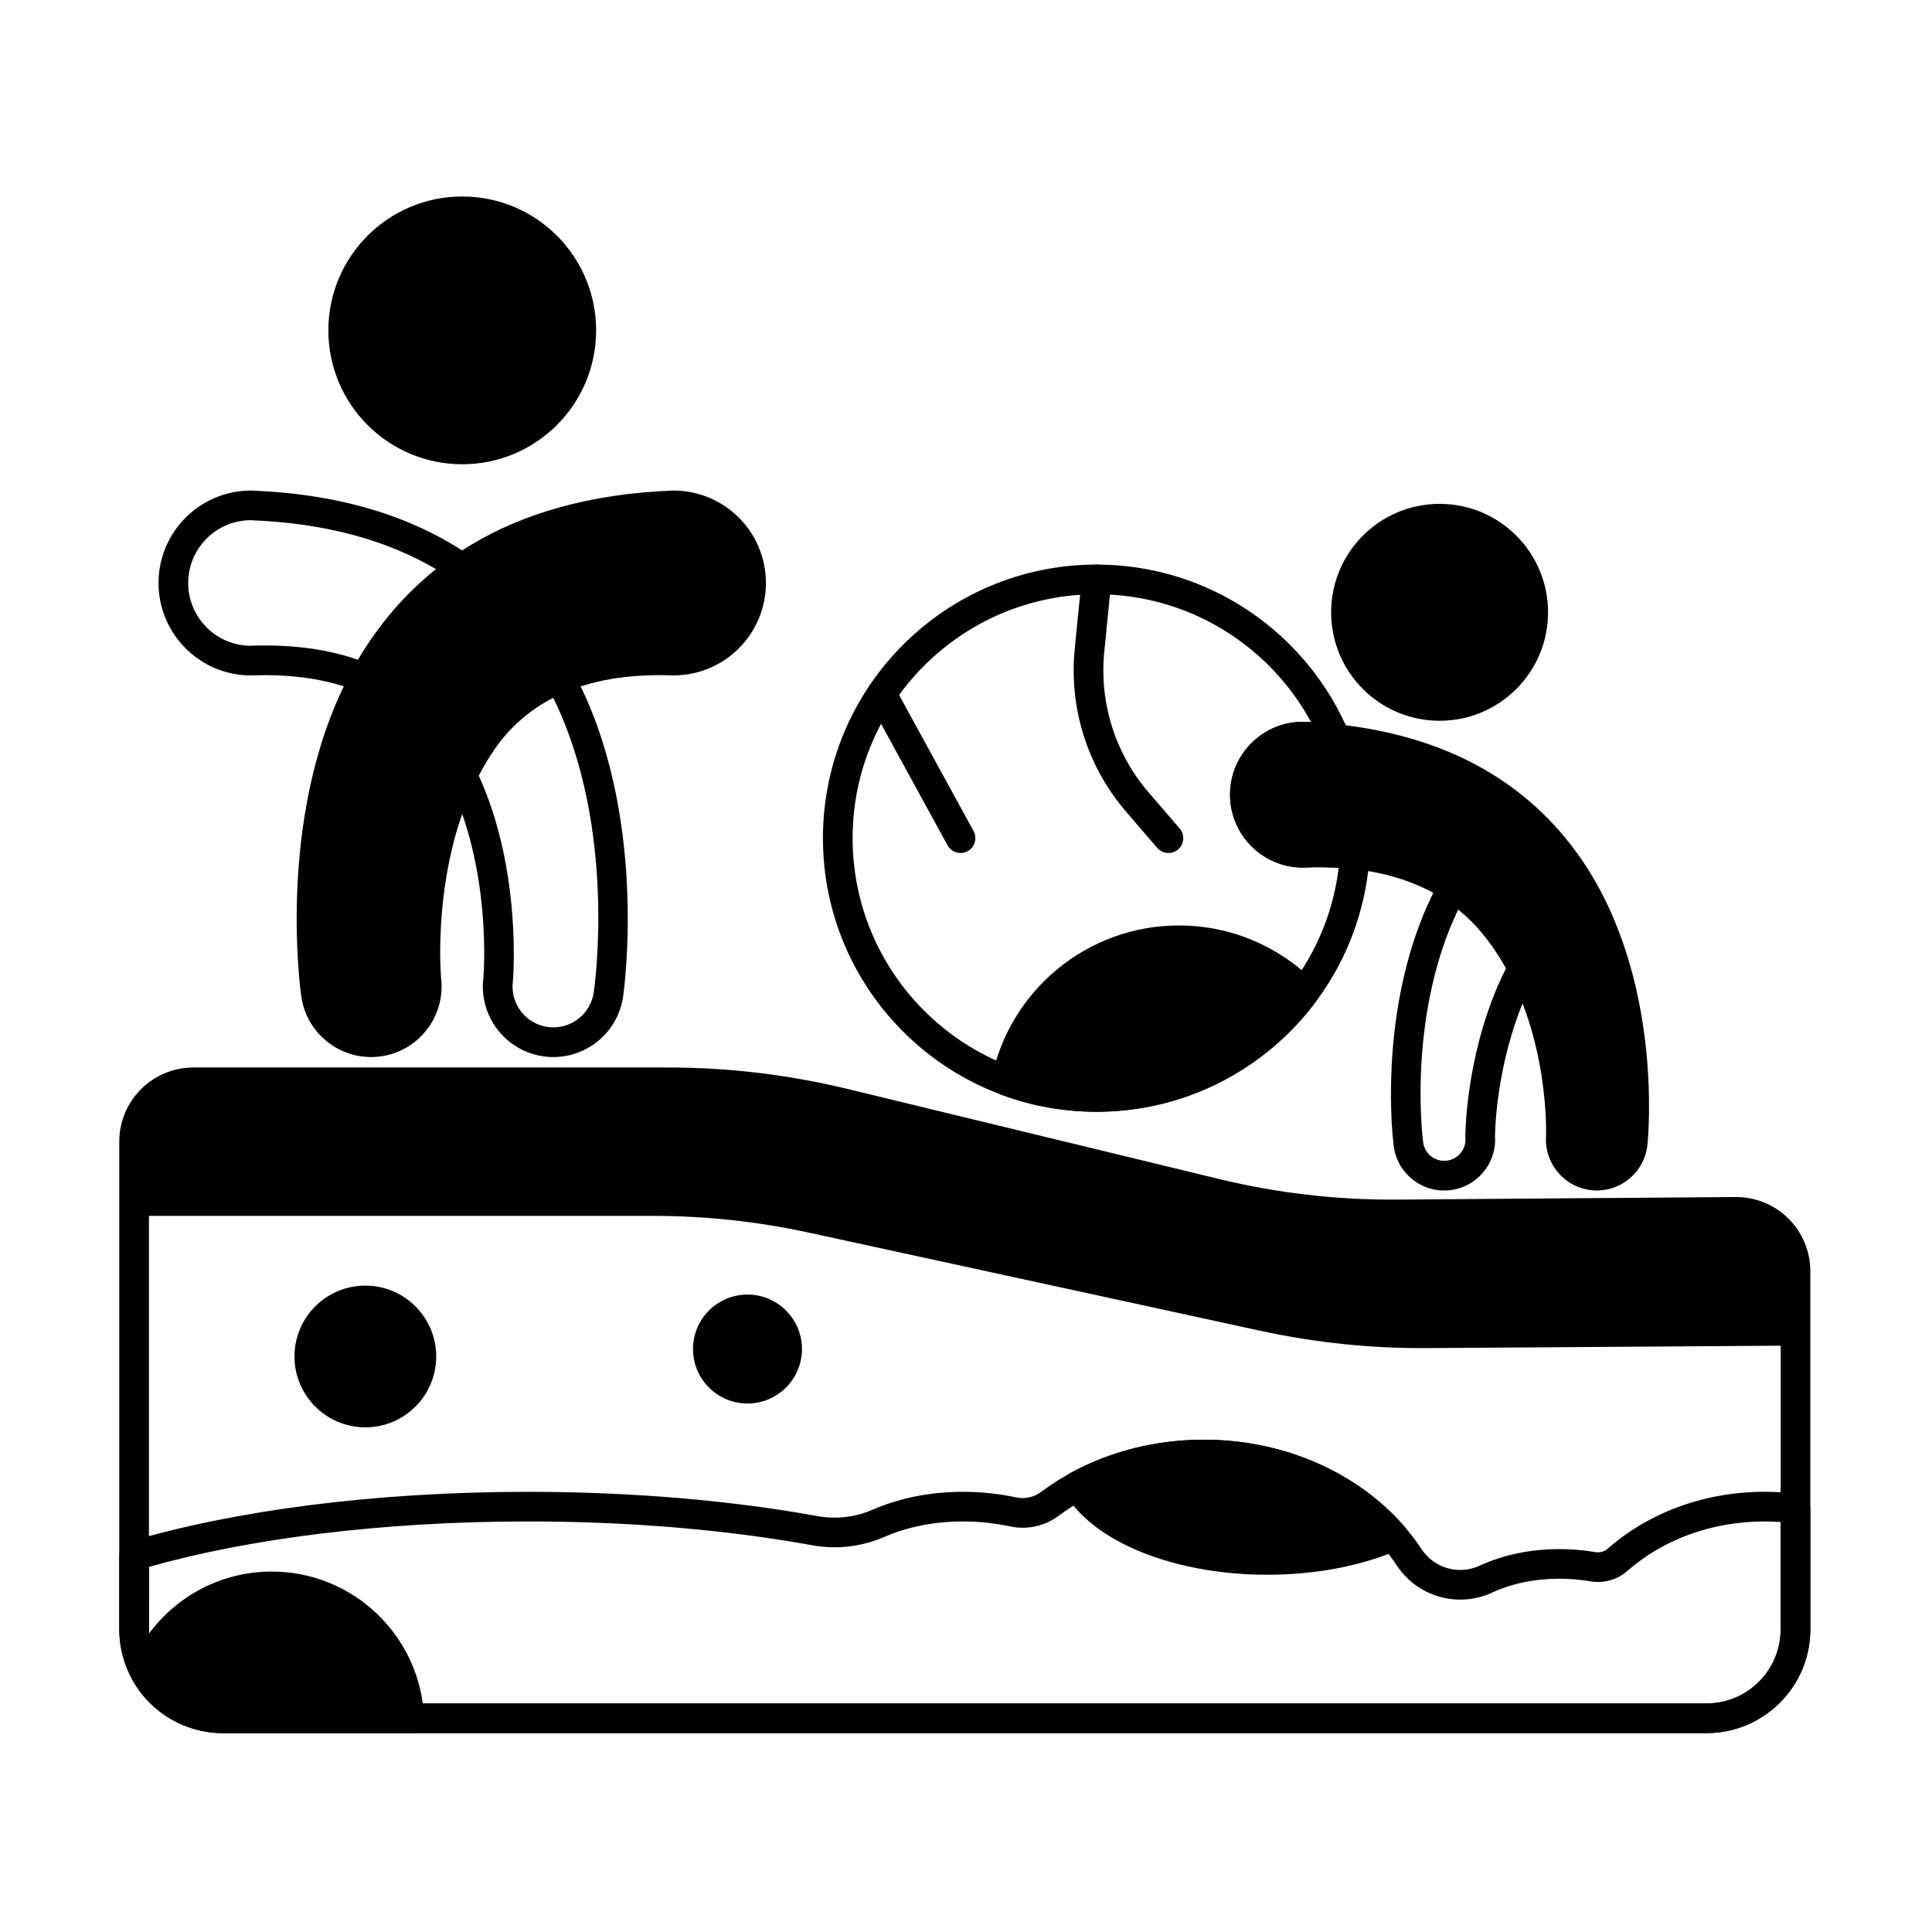 <?xml version="1.0" encoding="UTF-8"?>
<!-- Uploaded to: SVG Find, www.svgrepo.com, Generator: SVG Find Mixer Tools -->
<svg fill="#000000" width="800px" height="800px" version="1.1" viewBox="144 144 512 512" xmlns="http://www.w3.org/2000/svg">
 <g fill-rule="evenodd">
  <path d="m175.61 446.56v129.21c0 7.297 2.898 14.297 8.062 19.457 5.16 5.16 12.16 8.059 19.457 8.059h393.11c15.199 0 27.516-12.32 27.516-27.516v-94.887c0-5.238-2.09-10.262-5.809-13.953-3.719-3.688-8.754-5.742-13.992-5.703-22.379 0.168-63.453 0.48-89.738 0.68-15.871 0.117-31.699-1.711-47.125-5.449-27.23-6.602-71.617-17.359-98.535-23.883-15.555-3.773-31.504-5.676-47.512-5.676h-125.78c-10.855 0-19.656 8.797-19.656 19.652zm7.863 19.656v109.56c0 5.215 2.07 10.211 5.758 13.898 3.684 3.684 8.684 5.758 13.898 5.758h393.11c10.855 0 19.656-8.801 19.656-19.656v-75.152l-93.738 0.637c-14.863 0.102-29.695-1.445-44.223-4.602-31.211-6.785-88.805-19.309-119.64-26.012-13.531-2.941-27.34-4.426-41.188-4.426h-133.63z"/>
  <path d="m178.42 552.52c-1.668 0.496-2.809 2.027-2.809 3.769v19.488c0 7.297 2.898 14.297 8.062 19.457 5.16 5.16 12.16 8.059 19.457 8.059h393.11c15.199 0 27.516-12.32 27.516-27.516v-31.98c0-1.977-1.465-3.644-3.422-3.898-2.848-0.371-5.766-0.562-8.734-0.562-16.219 0-30.883 5.746-41.395 14.965-0.02 0.016-0.039 0.031-0.055 0.051-0.906 0.824-2.141 1.184-3.348 0.973h-0.02c-3.09-0.527-6.289-0.801-9.559-0.801-7.707 0-14.996 1.535-21.371 4.523-5.449 2.359-11.805 0.48-15.094-4.469-11.352-17.262-32.934-29.043-57.727-29.043-16.441 0-31.484 5.18-43.016 13.742l-0.059 0.047c-1.898 1.465-4.348 2.016-6.691 1.496-0.008 0-0.02-0.004-0.027-0.004-4.488-0.961-9.188-1.473-14.023-1.473-8.727 0-17.004 1.664-24.324 4.894-4.547 1.898-9.551 2.426-14.395 1.516-0.008 0-0.016-0.004-0.027-0.004-22.484-4.066-48.641-6.402-76.547-6.402-40.957 0-78.148 5.039-105.51 13.184zm5.055 6.719c26.488-7.488 61.758-12.039 100.45-12.039 27.395 0 53.074 2.285 75.145 6.277 6.336 1.191 12.91 0.5 18.883-2.004 0.023-0.008 0.047-0.02 0.07-0.031 6.371-2.82 13.586-4.242 21.191-4.242 4.269 0 8.414 0.449 12.379 1.297 4.57 1.012 9.383-0.055 13.121-2.918 10.27-7.621 23.676-12.184 38.316-12.184 21.934 0 41.121 10.234 51.168 25.516 0.004 0.004 0.008 0.008 0.012 0.016 5.406 8.137 15.871 11.215 24.828 7.305 0.035-0.016 0.066-0.031 0.102-0.047 5.391-2.539 11.566-3.805 18.086-3.805 2.82 0 5.574 0.234 8.238 0.688 3.562 0.625 7.231-0.434 9.93-2.863 9.191-8.055 22.031-13.004 36.203-13.004 1.445 0 2.879 0.051 4.297 0.152v28.426c0 10.855-8.801 19.656-19.656 19.656h-393.11c-5.215 0-10.215-2.07-13.898-5.758-3.688-3.688-5.758-8.684-5.758-13.898z"/>
  <path d="m240.82 484.7c-10.367 0-18.781 8.414-18.781 18.781 0 10.363 8.414 18.781 18.781 18.781 10.363 0 18.781-8.414 18.781-18.781s-8.414-18.781-18.781-18.781zm101.27 2.371c-7.969 0-14.438 6.469-14.438 14.438s6.469 14.438 14.438 14.438 14.438-6.469 14.438-14.438-6.469-14.438-14.438-14.438z"/>
  <path d="m178.7 585.38c-0.453 1.09-0.395 2.324 0.164 3.363 1.266 2.367 2.879 4.559 4.812 6.492 5.16 5.16 12.16 8.059 19.457 8.059h49.309c1.07 0 2.094-0.438 2.836-1.207 0.738-0.773 1.133-1.812 1.09-2.883-0.879-21.523-18.625-38.723-40.359-38.723-16.809 0-31.23 10.289-37.309 24.898zm249.02-51.035c-0.934 0.512-1.621 1.379-1.902 2.402s-0.137 2.121 0.402 3.039c2.996 5.09 8.309 9.703 15.379 13.312 9.922 5.066 23.391 8.23 38.23 8.23 13.25 0 25.406-2.516 34.91-6.66 1.148-0.5 1.988-1.516 2.266-2.738s-0.047-2.5-0.867-3.445c-12.066-13.887-31.352-22.957-53.109-22.957-12.992 0-25.113 3.234-35.309 8.816z"/>
  <path d="m554.25 306.27c0 15.875-12.867 28.742-28.742 28.742s-28.742-12.867-28.742-28.742 12.867-28.742 28.742-28.742 28.742 12.867 28.742 28.742"/>
  <path d="m531.2 375.86c-0.914-0.598-2.035-0.785-3.094-0.523-1.059 0.262-1.961 0.949-2.492 1.906-1.699 3.055-3.191 6.18-4.481 9.352-11.578 28.508-8.074 58.668-7.836 60.605 0.652 7.367 7.137 12.852 14.523 12.254 7.371-0.598 12.883-7.023 12.367-14.379 0.02-1.602 0.371-19.391 8.191-37.23 0.781-1.785 1.66-3.562 2.633-5.309 0.645-1.152 0.668-2.551 0.059-3.727-2.258-4.367-4.996-8.641-8.305-12.621-3.223-3.875-7.055-7.371-11.574-10.324zm-0.766 9.148c2.348 1.891 4.438 3.973 6.293 6.203 2.481 2.981 4.594 6.148 6.398 9.395-0.695 1.352-1.34 2.711-1.941 4.074-8.906 20.309-8.852 40.559-8.852 40.559 0 0.105 0.004 0.207 0.012 0.309 0.25 3.098-2.059 5.812-5.156 6.062-3.094 0.25-5.812-2.059-6.062-5.152-0.004-0.066-0.012-0.133-0.02-0.203 0 0-3.871-29.176 7.312-56.707l2.016-4.543z"/>
  <path d="m430.68 297.16s-0.906 9.125-1.867 18.832c-1.551 15.645 3.379 31.242 13.641 43.156 4.477 5.195 8.215 9.539 8.215 9.539 1.418 1.645 3.898 1.828 5.543 0.414 1.645-1.414 1.832-3.898 0.414-5.543 0 0-3.738-4.344-8.215-9.539-8.855-10.281-13.109-23.746-11.77-37.25 0.961-9.707 1.867-18.832 1.867-18.832 0.215-2.16-1.363-4.086-3.523-4.297-2.16-0.215-4.086 1.363-4.297 3.523z"/>
  <path d="m374.2 329.81 20.906 38.199c1.043 1.902 3.434 2.602 5.336 1.559 1.902-1.043 2.602-3.434 1.559-5.336l-20.906-38.195c-1.043-1.902-3.434-2.602-5.336-1.559s-2.602 3.434-1.559 5.336z"/>
  <path d="m406.82 429.61c-0.391 1.898 0.66 3.805 2.477 4.481 7.875 2.934 16.395 4.539 25.285 4.539 23.812 0 44.961-11.504 58.18-29.25 1.164-1.559 1.008-3.734-0.359-5.117-9.184-9.262-21.914-15.004-35.973-15.004-24.43 0-44.84 17.324-49.609 40.352z"/>
  <path d="m580.61 447.14c0.184-1.812 4.242-44.191-17.793-75.816-13.316-19.109-35.707-34.441-73.355-36.043-0.055 0-0.113-0.004-0.168-0.004-10.664 0-19.32 8.656-19.32 19.32 0 10.664 8.656 19.32 19.32 19.32 0.055 0 0.113 0 0.168-0.004 23.184-0.988 38.094 6.266 47.266 17.293 17.547 21.102 17.059 51.402 16.992 53.73-0.543 7.461 4.977 13.914 12.359 14.508 7.406 0.602 13.902-4.91 14.531-12.305z"/>
  <path d="m506.96 370.63c0.129-2.094-1.41-3.922-3.5-4.148-4.41-0.48-9.16-0.637-14.277-0.422-6.254-0.039-11.352-5.16-11.352-11.461 0-6.285 5.066-11.391 11.336-11.461 2.91 0.125 5.676 0.332 8.355 0.621 1.383 0.148 2.738-0.441 3.57-1.555 0.832-1.113 1.016-2.578 0.48-3.863-10.91-26.25-36.805-44.723-66.98-44.723-40.016 0-72.504 32.488-72.504 72.504 0 40.02 32.488 72.504 72.504 72.504 38.504 0 70.035-30.078 72.367-68zm-8.195 3.344c-3.875 31.98-31.148 56.793-64.172 56.793-35.68 0-64.641-28.965-64.641-64.645 0-35.676 28.965-64.641 64.641-64.641 24.551 0 45.926 13.719 56.867 33.902l-2.168-0.109c-10.664 0-19.32 8.656-19.32 19.32s8.656 19.32 19.32 19.32c0.055 0 0.113 0 0.168-0.004 3.258-0.141 6.356-0.113 9.301 0.059z"/>
  <path d="m260.89 403.2c-0.129-1.512-2.812-35.801 14-60.438 8.508-12.465 23.383-20.68 47.445-19.77h0.148c13.52 0 24.496-10.977 24.496-24.496 0-13.52-10.973-24.496-24.496-24.496-0.051 0-0.098 0-0.148 0.004-44.781 1.691-69.957 21.457-83.992 45.781-21.543 37.324-14.766 86.34-14.523 88.047 1.316 10.207 10.656 17.438 20.871 16.145 10.195-1.289 17.434-10.59 16.195-20.781z"/>
  <path d="m295.81 321.86c-0.965-1.773-3.113-2.527-4.973-1.746-9.887 4.137-17.188 10.523-22.438 18.215-2.066 3.027-3.871 6.191-5.441 9.422-0.527 1.082-0.527 2.348 0 3.434 11.246 23.16 9.293 50.141 9.145 51.965-1.273 10.195 5.973 19.535 16.191 20.828 10.215 1.293 19.555-5.938 20.871-16.145 0.234-1.656 6.785-48.93-13.359-85.973zm-5.215 7.027c17.227 35.008 10.789 77.832 10.789 77.832-0.004 0.027-0.008 0.055-0.012 0.086-0.75 5.922-6.168 10.125-12.09 9.371-5.922-0.75-10.121-6.168-9.371-12.086 0.008-0.051 0.012-0.098 0.016-0.148 0 0 2.555-28.941-9.062-54.422 1.199-2.312 2.535-4.574 4.027-6.758 3.84-5.625 8.98-10.414 15.703-13.871zm-51.477-1.523c1.859 0.781 4.008 0.023 4.973-1.75 0.344-0.633 0.699-1.27 1.062-1.898 5.652-9.797 13.289-18.766 23.574-25.863 1.062-0.734 1.699-1.945 1.699-3.234 0-1.289-0.637-2.5-1.699-3.234-14.234-9.828-33.098-16.434-58.074-17.375-0.051 0-0.102-0.004-0.148-0.004-13.52 0-24.496 10.977-24.496 24.496s10.973 24.496 24.496 24.496h0.148c11.457-0.434 20.848 1.184 28.465 4.375zm-0.23-8.504c-7.887-2.75-17.312-4.152-28.52-3.731-9.074-0.035-16.496-7.473-16.496-16.637 0-9.148 7.402-16.578 16.535-16.633 20.523 0.785 36.605 5.582 49.176 12.996-8.68 6.922-15.445 15.133-20.691 24z"/>
  <path d="m301.98 231.55c0 19.598-15.883 35.48-35.48 35.48s-35.48-15.883-35.48-35.48c0-19.598 15.883-35.48 35.48-35.48s35.48 15.883 35.48 35.48"/>
 </g>
</svg>